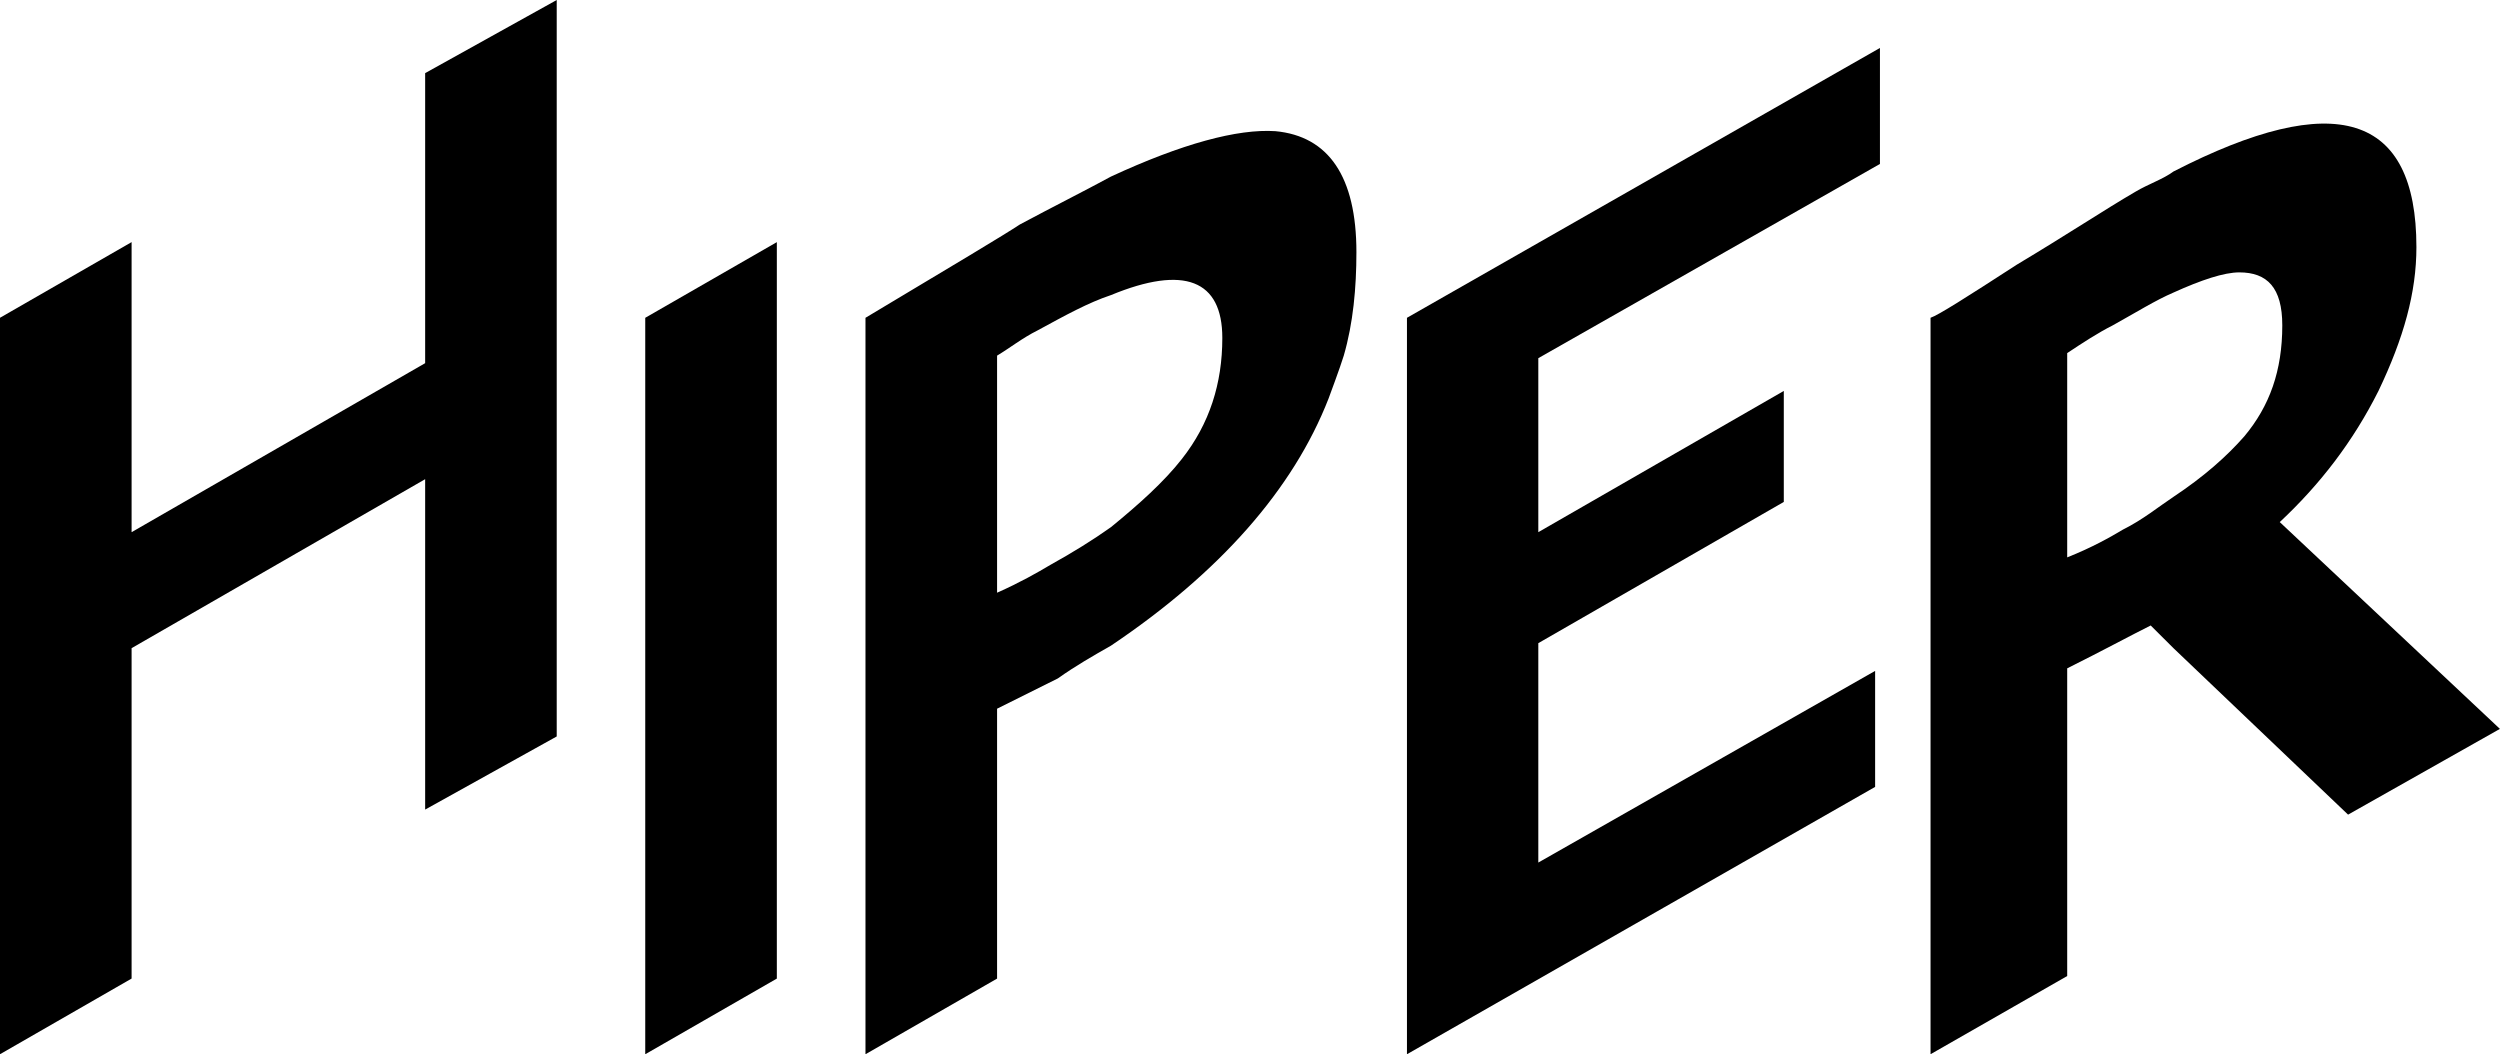 <svg viewBox="0 0 83 35" xmlns="http://www.w3.org/2000/svg">
			<g clip-path="url(#clip0_477_19)">
			<path d="M75.688 17.333C77.032 16.077 78.124 14.653 78.965 12.979C79.805 11.22 80.225 9.713 80.225 8.206C80.225 3.768 77.536 2.931 72.159 5.694C71.823 5.945 71.319 6.113 70.899 6.364C69.891 6.95 68.631 7.787 66.95 8.792C65.27 9.881 64.346 10.467 64.094 10.55V35L68.631 32.404V22.189C69.807 21.603 70.731 21.101 71.403 20.766L72.159 21.519L77.956 27.046L82.997 24.199L75.688 17.333ZM72.159 16.495C71.655 16.83 71.151 17.249 70.479 17.584C70.059 17.835 69.471 18.17 68.631 18.505V11.723C69.135 11.388 69.646 11.053 70.143 10.802C70.899 10.383 71.571 9.964 72.159 9.713C73.083 9.294 73.84 9.043 74.344 9.043C75.268 9.043 75.772 9.546 75.772 10.802C75.772 12.309 75.352 13.481 74.512 14.486C73.924 15.156 73.168 15.825 72.159 16.495Z" fill="black"/>
			<path d="M62.254 22.274L51.072 28.637V21.353L59.222 16.664V12.979L51.072 17.668V11.891L62.414 5.443V1.592L46.711 10.551V11.64V35.001L62.254 26.125V22.274Z" fill="black"/>
			<path d="M44.613 11.807C44.926 10.733 45.033 9.546 45.033 8.374C45.033 5.862 44.109 4.522 42.345 4.355C41.085 4.271 39.236 4.773 36.884 5.862C35.96 6.364 34.952 6.867 33.859 7.453C33.355 7.788 31.675 8.792 28.734 10.551V35.001L33.103 32.489V23.529C33.943 23.111 34.615 22.776 35.12 22.524C35.708 22.106 36.296 21.771 36.884 21.436C40.497 19.008 42.933 16.245 44.109 13.23C44.109 13.23 44.506 12.165 44.613 11.807ZM39.236 15.24C38.648 15.993 37.808 16.747 36.884 17.501C36.296 17.919 35.624 18.338 34.867 18.757C34.447 19.008 33.859 19.343 33.103 19.678V11.807C33.523 11.556 33.943 11.221 34.447 10.97C35.372 10.467 36.128 10.049 36.884 9.797C39.32 8.792 40.581 9.295 40.581 11.221C40.581 12.728 40.16 14.068 39.236 15.24Z" fill="black"/>
			<path d="M18.483 0L14.115 2.428V12.057L4.369 17.668V8.038L0 10.55V35L4.369 32.488V21.519L14.115 15.909V26.878L18.483 24.45V0Z" fill="black"/>
			<path d="M25.791 8.039L21.422 10.551V11.639V35.001L25.791 32.489V8.039Z" fill="black"/>
			</g>
			<defs>
			<clipPath id="clip0_477_19">
			<rect width="83" height="35" fill="white"/>
			</clipPath>
			</defs>
			</svg>